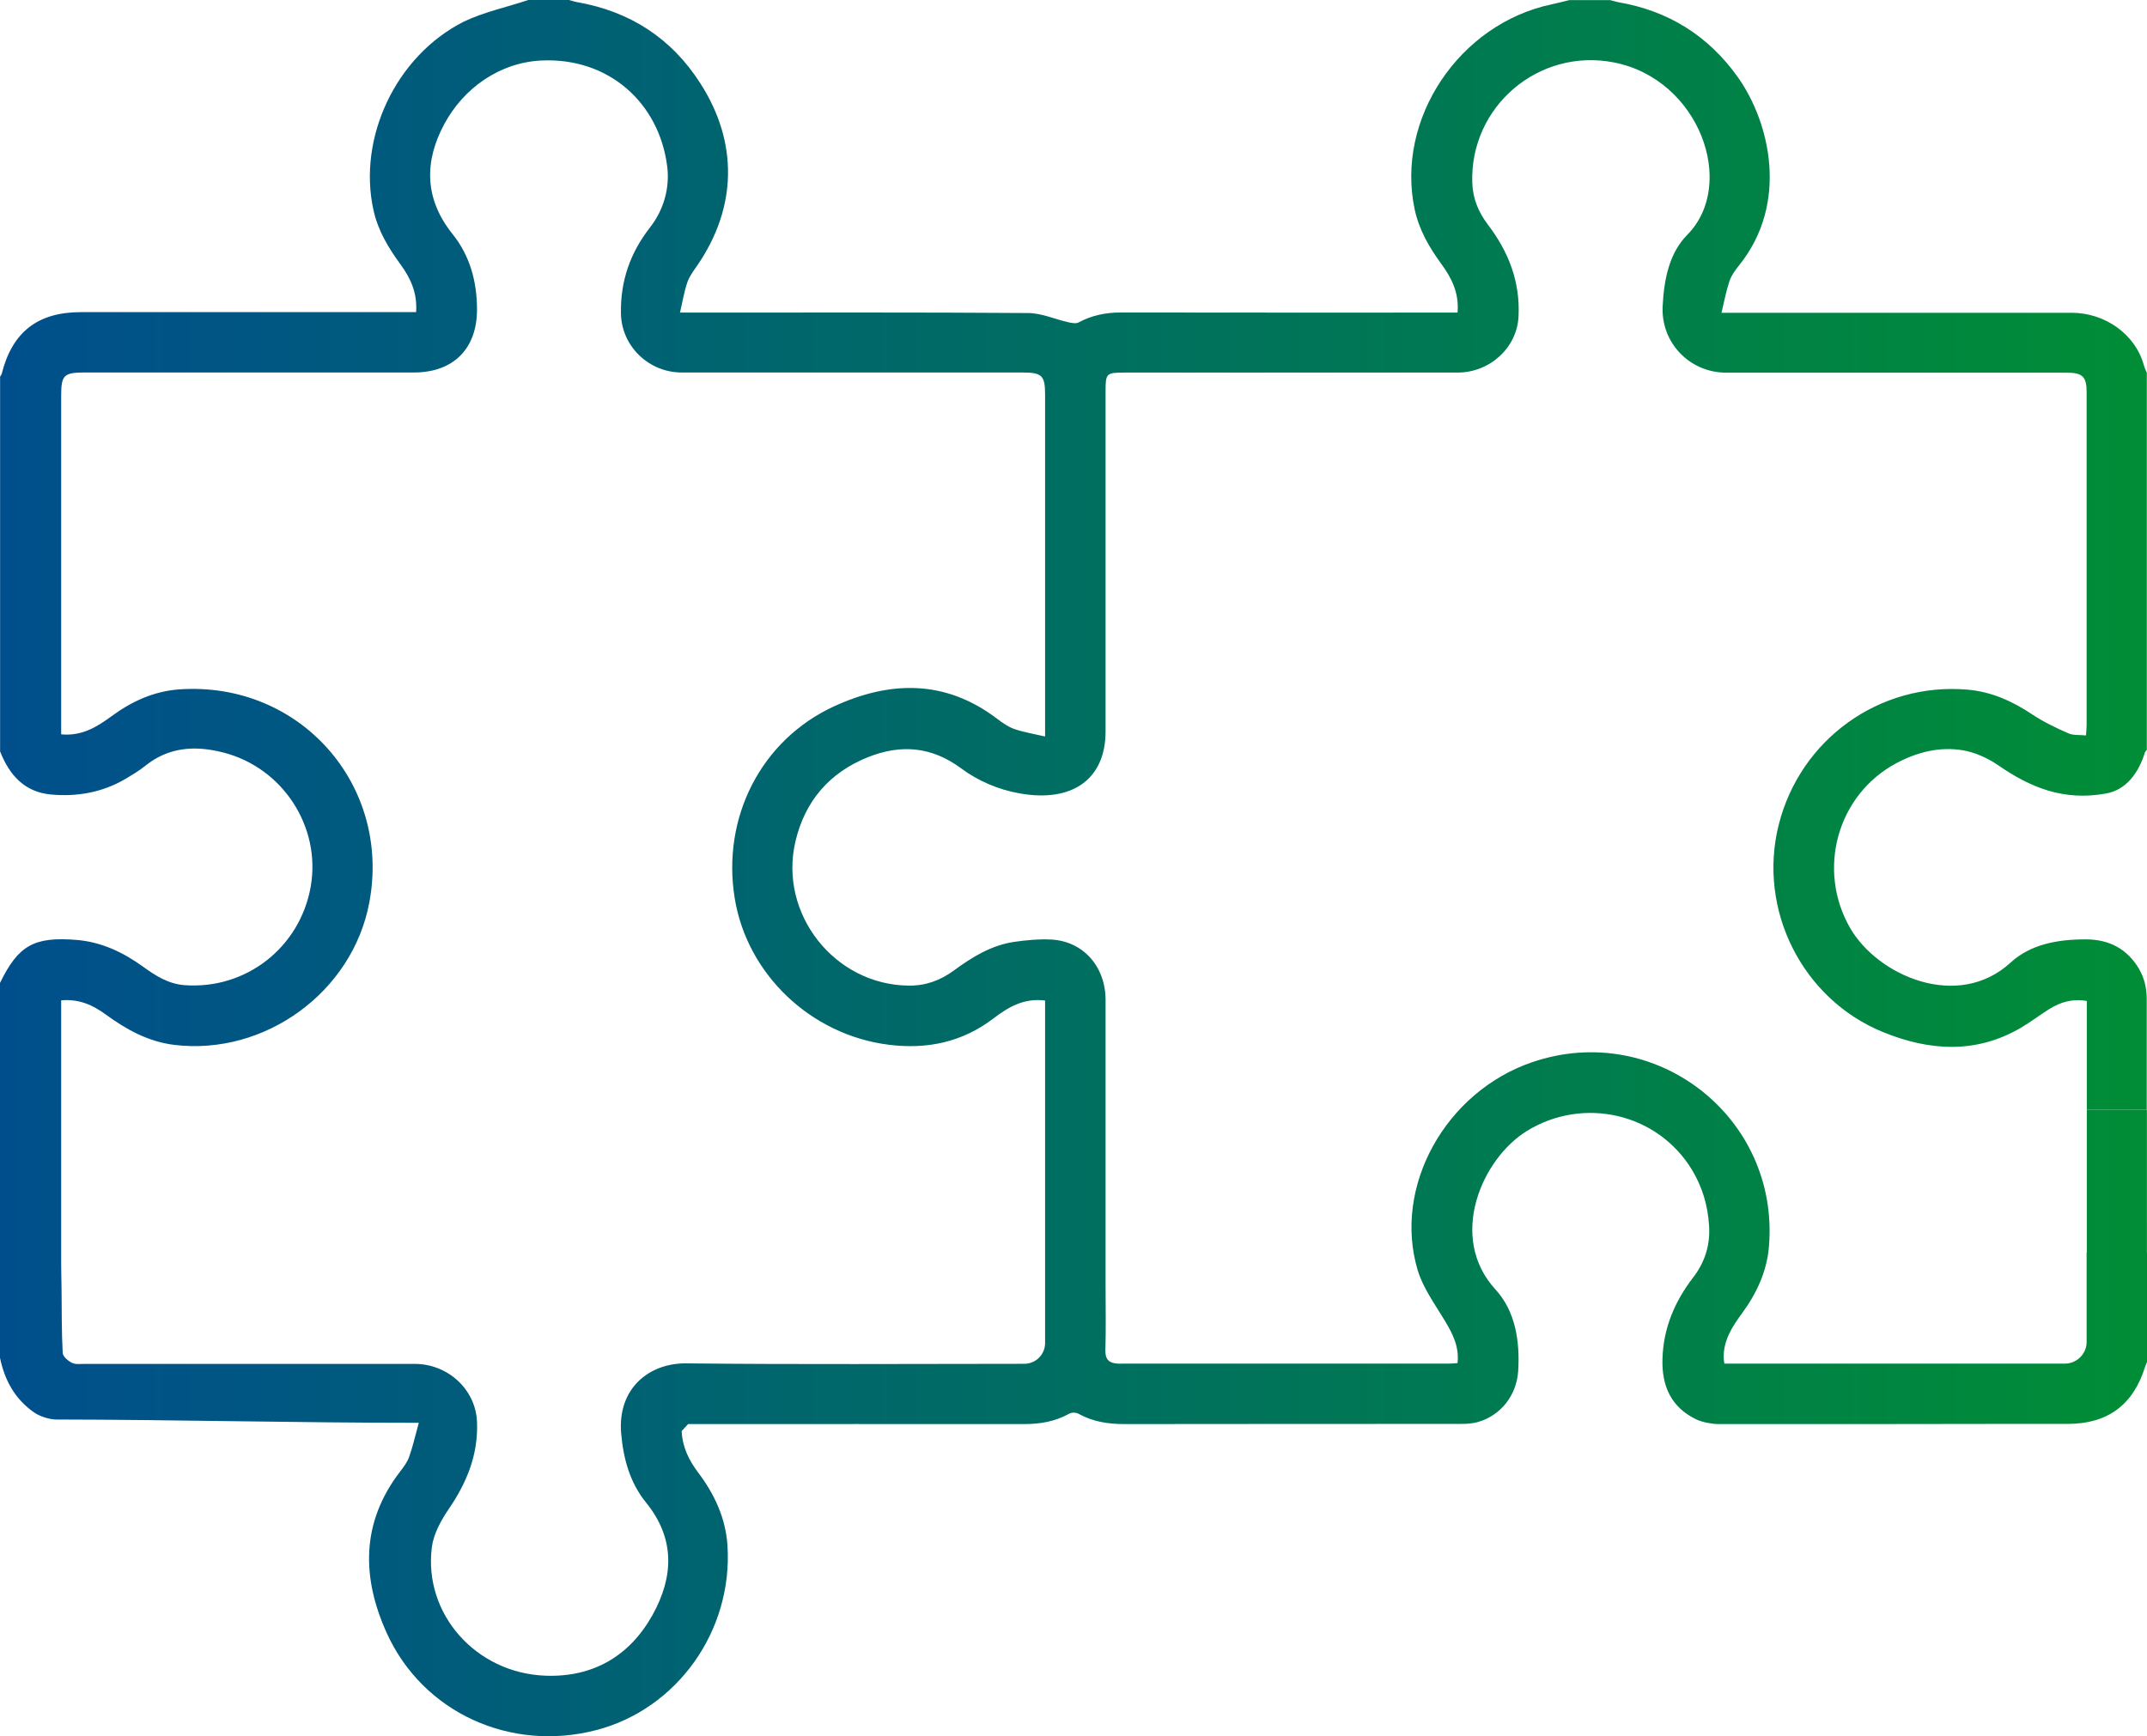 <svg width="157" height="127" viewBox="0 0 157 127" fill="none" xmlns="http://www.w3.org/2000/svg">
<path d="M156.993 81.169H152.598V73.217C151.538 73.034 150.662 73.302 149.851 73.811C149.138 74.255 148.477 74.771 147.758 75.189C144.474 77.102 141.08 76.867 137.718 75.502C131.785 73.093 128.515 66.538 130.065 60.348C131.635 54.067 137.456 49.895 143.866 50.444C145.639 50.594 147.176 51.299 148.641 52.278C149.458 52.82 150.355 53.245 151.257 53.643C151.617 53.799 152.068 53.747 152.539 53.793C152.559 53.486 152.585 53.258 152.585 53.029C152.585 44.907 152.585 36.785 152.585 28.663C152.585 27.546 152.277 27.259 151.113 27.259C142.819 27.259 134.526 27.259 126.232 27.259C123.557 27.259 121.451 25.072 121.581 22.401C121.679 20.469 122.046 18.529 123.387 17.171C127.036 13.469 124.263 5.798 118.036 4.57C112.516 3.48 107.453 7.802 107.662 13.404C107.708 14.553 108.127 15.539 108.8 16.427C110.305 18.405 111.168 20.586 111.044 23.139C110.933 25.463 108.918 27.252 106.583 27.252C98.466 27.252 90.349 27.252 82.231 27.252C80.904 27.252 80.845 27.311 80.845 28.591C80.845 36.896 80.845 45.201 80.845 53.506C80.845 56.959 78.451 58.735 74.546 58.03C73.002 57.756 71.531 57.129 70.275 56.196C68.156 54.629 65.912 54.407 63.466 55.386C60.647 56.516 58.861 58.598 58.168 61.543C56.919 66.844 61.033 72.048 66.455 72.094C67.691 72.107 68.757 71.715 69.739 70.997C71.073 70.018 72.479 69.143 74.154 68.895C75.056 68.764 75.978 68.679 76.888 68.725C79.216 68.855 80.845 70.703 80.845 73.145C80.845 80.092 80.845 87.039 80.845 93.986C80.845 95.579 80.878 97.172 80.832 98.765C80.812 99.464 81.126 99.712 81.741 99.744C81.872 99.751 82.003 99.744 82.133 99.744C90.061 99.744 97.989 99.744 105.916 99.744C106.119 99.744 106.328 99.725 106.583 99.705C106.714 98.517 106.236 97.57 105.661 96.617C104.941 95.416 104.071 94.234 103.672 92.921C101.834 86.804 105.707 79.857 112.038 77.696C121.019 74.627 130.124 81.692 129.358 91.152C129.208 93.006 128.449 94.619 127.363 96.095C126.664 97.048 126.029 98.04 126.042 99.294C126.042 99.418 126.068 99.542 126.094 99.744C126.395 99.744 126.683 99.744 126.964 99.744C134.97 99.744 142.983 99.744 150.989 99.744C151.865 99.744 152.585 99.033 152.585 98.158C152.591 96.023 152.585 93.881 152.585 91.642H157V99.633C156.954 99.751 156.895 99.868 156.856 99.986C155.999 102.754 154.129 104.145 151.231 104.152C149.661 104.152 148.091 104.152 146.522 104.152C139.569 104.158 132.616 104.178 125.656 104.165C125.198 104.165 124.472 104.027 124.06 103.832C122.196 102.944 121.516 101.383 121.568 99.424C121.627 97.165 122.451 95.213 123.812 93.444C124.675 92.321 125.068 91.067 124.976 89.644C124.884 88.181 124.485 86.823 123.727 85.57C121.208 81.417 115.793 80.183 111.659 82.723C108.356 84.754 105.857 90.493 109.35 94.312C110.822 95.918 111.149 98.099 111.018 100.28C110.907 102.043 109.762 103.538 108.055 104.021C107.466 104.184 106.819 104.152 106.197 104.152C98.191 104.158 90.192 104.152 82.186 104.165C81.015 104.165 79.909 103.988 78.87 103.414C78.673 103.303 78.366 103.303 78.17 103.414C77.156 103.975 76.077 104.165 74.925 104.165C66.723 104.158 58.521 104.165 50.319 104.165L49.848 104.674C49.9 105.856 50.378 106.809 51.038 107.69C52.242 109.283 53.066 111.033 53.197 113.057C53.596 119.286 49.521 125.018 43.588 126.553C37.329 128.178 30.925 125.273 28.283 119.456C26.438 115.381 26.392 111.366 29.264 107.632C29.519 107.305 29.78 106.952 29.918 106.567C30.18 105.829 30.356 105.053 30.624 104.073C21.519 104.073 13.029 103.845 4.114 103.832C3.63 103.832 2.904 103.603 2.505 103.322C1.086 102.336 0.34 100.959 0 99.32V71.898C1.341 69.143 2.492 68.503 5.592 68.751C7.424 68.901 9.007 69.659 10.472 70.716C11.388 71.382 12.329 71.976 13.507 72.061C17.994 72.388 21.945 69.299 22.723 64.84C23.482 60.472 20.676 56.15 16.319 55.04C14.279 54.518 12.329 54.629 10.603 56.032C10.158 56.392 9.654 56.685 9.164 56.979C7.483 57.965 5.638 58.291 3.728 58.115C1.779 57.939 0.687 56.679 0.007 54.968C0.007 45.827 0.007 36.687 0.007 27.546C0.046 27.481 0.105 27.422 0.124 27.35C0.89 24.288 2.754 22.832 5.913 22.832C13.782 22.832 21.657 22.832 29.525 22.832C29.826 22.832 30.127 22.832 30.428 22.832C30.526 21.435 30.029 20.364 29.31 19.372C28.427 18.164 27.655 16.904 27.321 15.415C26.124 10.127 28.93 4.094 33.921 1.58C35.392 0.875 37.054 0.529 38.63 0H41.613C41.809 0.052 42.005 0.124 42.208 0.157C46.074 0.836 49.102 2.794 51.215 6.098C54.001 10.44 53.897 15.193 50.979 19.43C50.711 19.816 50.417 20.207 50.266 20.638C50.031 21.33 49.913 22.055 49.724 22.865C50.247 22.865 50.561 22.865 50.868 22.865C58.972 22.865 67.083 22.839 75.187 22.897C76.168 22.904 77.136 23.348 78.117 23.57C78.366 23.622 78.68 23.694 78.876 23.583C79.811 23.074 80.871 22.852 81.931 22.858C89.838 22.871 97.746 22.865 105.654 22.865C105.962 22.865 106.263 22.865 106.583 22.865C106.707 21.428 106.151 20.331 105.393 19.3C104.51 18.092 103.771 16.812 103.45 15.324C102.037 8.716 106.701 1.73 113.484 0.313C113.909 0.222 114.334 0.111 114.759 0.007H117.742C117.945 0.059 118.141 0.124 118.344 0.163C122.006 0.79 124.917 2.612 127.069 5.628C129.417 8.925 130.85 14.86 127.154 19.43C126.879 19.77 126.605 20.155 126.467 20.567C126.225 21.278 126.088 22.029 125.885 22.878C126.428 22.878 126.736 22.878 127.043 22.878C135.193 22.878 143.343 22.878 151.486 22.878C153.9 22.878 156.143 24.412 156.778 26.736C156.83 26.926 156.915 27.096 156.987 27.278V54.857C156.941 54.916 156.869 54.968 156.85 55.04C156.392 56.502 155.509 57.776 153.998 58.043C150.871 58.611 148.445 57.58 146.136 55.987C145.364 55.458 144.428 55.027 143.513 54.877C141.825 54.602 140.19 55.014 138.673 55.823C134.323 58.148 132.838 63.652 135.304 67.902C137.319 71.369 143.166 73.948 147.025 70.409C148.503 69.051 150.518 68.705 152.533 68.712C154.24 68.712 155.561 69.41 156.431 70.892C156.431 70.892 156.431 70.899 156.437 70.906C156.817 71.565 156.98 72.322 156.98 73.086V81.176L156.993 81.169ZM4.474 73.184C4.474 73.504 4.474 73.759 4.474 74.02C4.474 80.183 4.474 86.347 4.474 92.51C4.474 93.078 4.494 93.653 4.5 94.221C4.52 95.801 4.5 97.387 4.585 98.961C4.598 99.222 4.971 99.542 5.259 99.686C5.514 99.816 5.874 99.764 6.181 99.764C14.233 99.764 22.285 99.764 30.337 99.764C32.73 99.764 34.784 101.612 34.882 104.001C34.98 106.391 34.137 108.441 32.822 110.367C32.253 111.203 31.703 112.195 31.579 113.175C30.958 118.039 34.791 122.381 39.88 122.57C43.34 122.701 46.028 121.153 47.709 118.143C49.259 115.355 49.397 112.554 47.231 109.891C46.067 108.454 45.59 106.724 45.426 104.883C45.125 101.54 47.493 99.692 50.188 99.725C58.423 99.816 66.664 99.757 74.899 99.757C75.743 99.757 76.423 99.078 76.423 98.236C76.423 90.14 76.423 82.044 76.423 73.948C76.423 73.694 76.423 73.445 76.423 73.184C74.873 72.988 73.728 73.667 72.662 74.484C70.367 76.24 67.776 76.775 64.964 76.416C59.273 75.691 54.629 71.252 53.727 65.708C52.765 59.819 55.643 54.126 60.993 51.664C65.088 49.784 69.13 49.699 72.911 52.572C73.303 52.872 73.728 53.173 74.186 53.329C74.873 53.564 75.606 53.682 76.423 53.871C76.423 53.388 76.423 53.127 76.423 52.872C76.423 44.881 76.423 36.889 76.423 28.898C76.423 27.455 76.207 27.246 74.729 27.246C66.435 27.246 58.142 27.246 49.848 27.246C47.447 27.246 45.452 25.333 45.407 22.937C45.361 20.54 46.093 18.477 47.539 16.63C48.527 15.363 48.991 13.757 48.788 12.164C48.2 7.515 44.497 4.185 39.572 4.427C36.544 4.577 33.901 6.431 32.475 9.101C31.049 11.772 30.991 14.501 33.097 17.126C34.359 18.699 34.876 20.586 34.882 22.61C34.895 25.496 33.162 27.246 30.265 27.246C22.232 27.246 14.2 27.246 6.168 27.246C4.683 27.246 4.474 27.448 4.474 28.898C4.474 36.889 4.474 44.881 4.474 52.872C4.474 53.147 4.474 53.421 4.474 53.715C6.005 53.858 7.103 53.16 8.163 52.383C9.648 51.292 11.27 50.554 13.127 50.424C21.912 49.823 28.642 57.404 27.001 66.041C25.764 72.577 19.361 77.232 12.742 76.429C10.832 76.194 9.229 75.3 7.718 74.196C6.796 73.524 5.795 73.054 4.474 73.171V73.184Z" fill="url(#paint0_linear_437_916)"/>
<path d="M156.993 81.169H152.598L152.598 91.779H156.994L156.993 81.169Z" fill="url(#paint1_linear_437_916)"/>
<defs>
<linearGradient id="paint0_linear_437_916" x1="0" y1="72.781" x2="157" y2="72.781" gradientUnits="userSpaceOnUse">
<stop stop-color="#004F8C"/>
<stop offset="1" stop-color="#008D36"/>
</linearGradient>
<linearGradient id="paint1_linear_437_916" x1="0" y1="72.781" x2="157" y2="72.781" gradientUnits="userSpaceOnUse">
<stop stop-color="#004F8C"/>
<stop offset="1" stop-color="#008D36"/>
</linearGradient>
</defs>
</svg>
